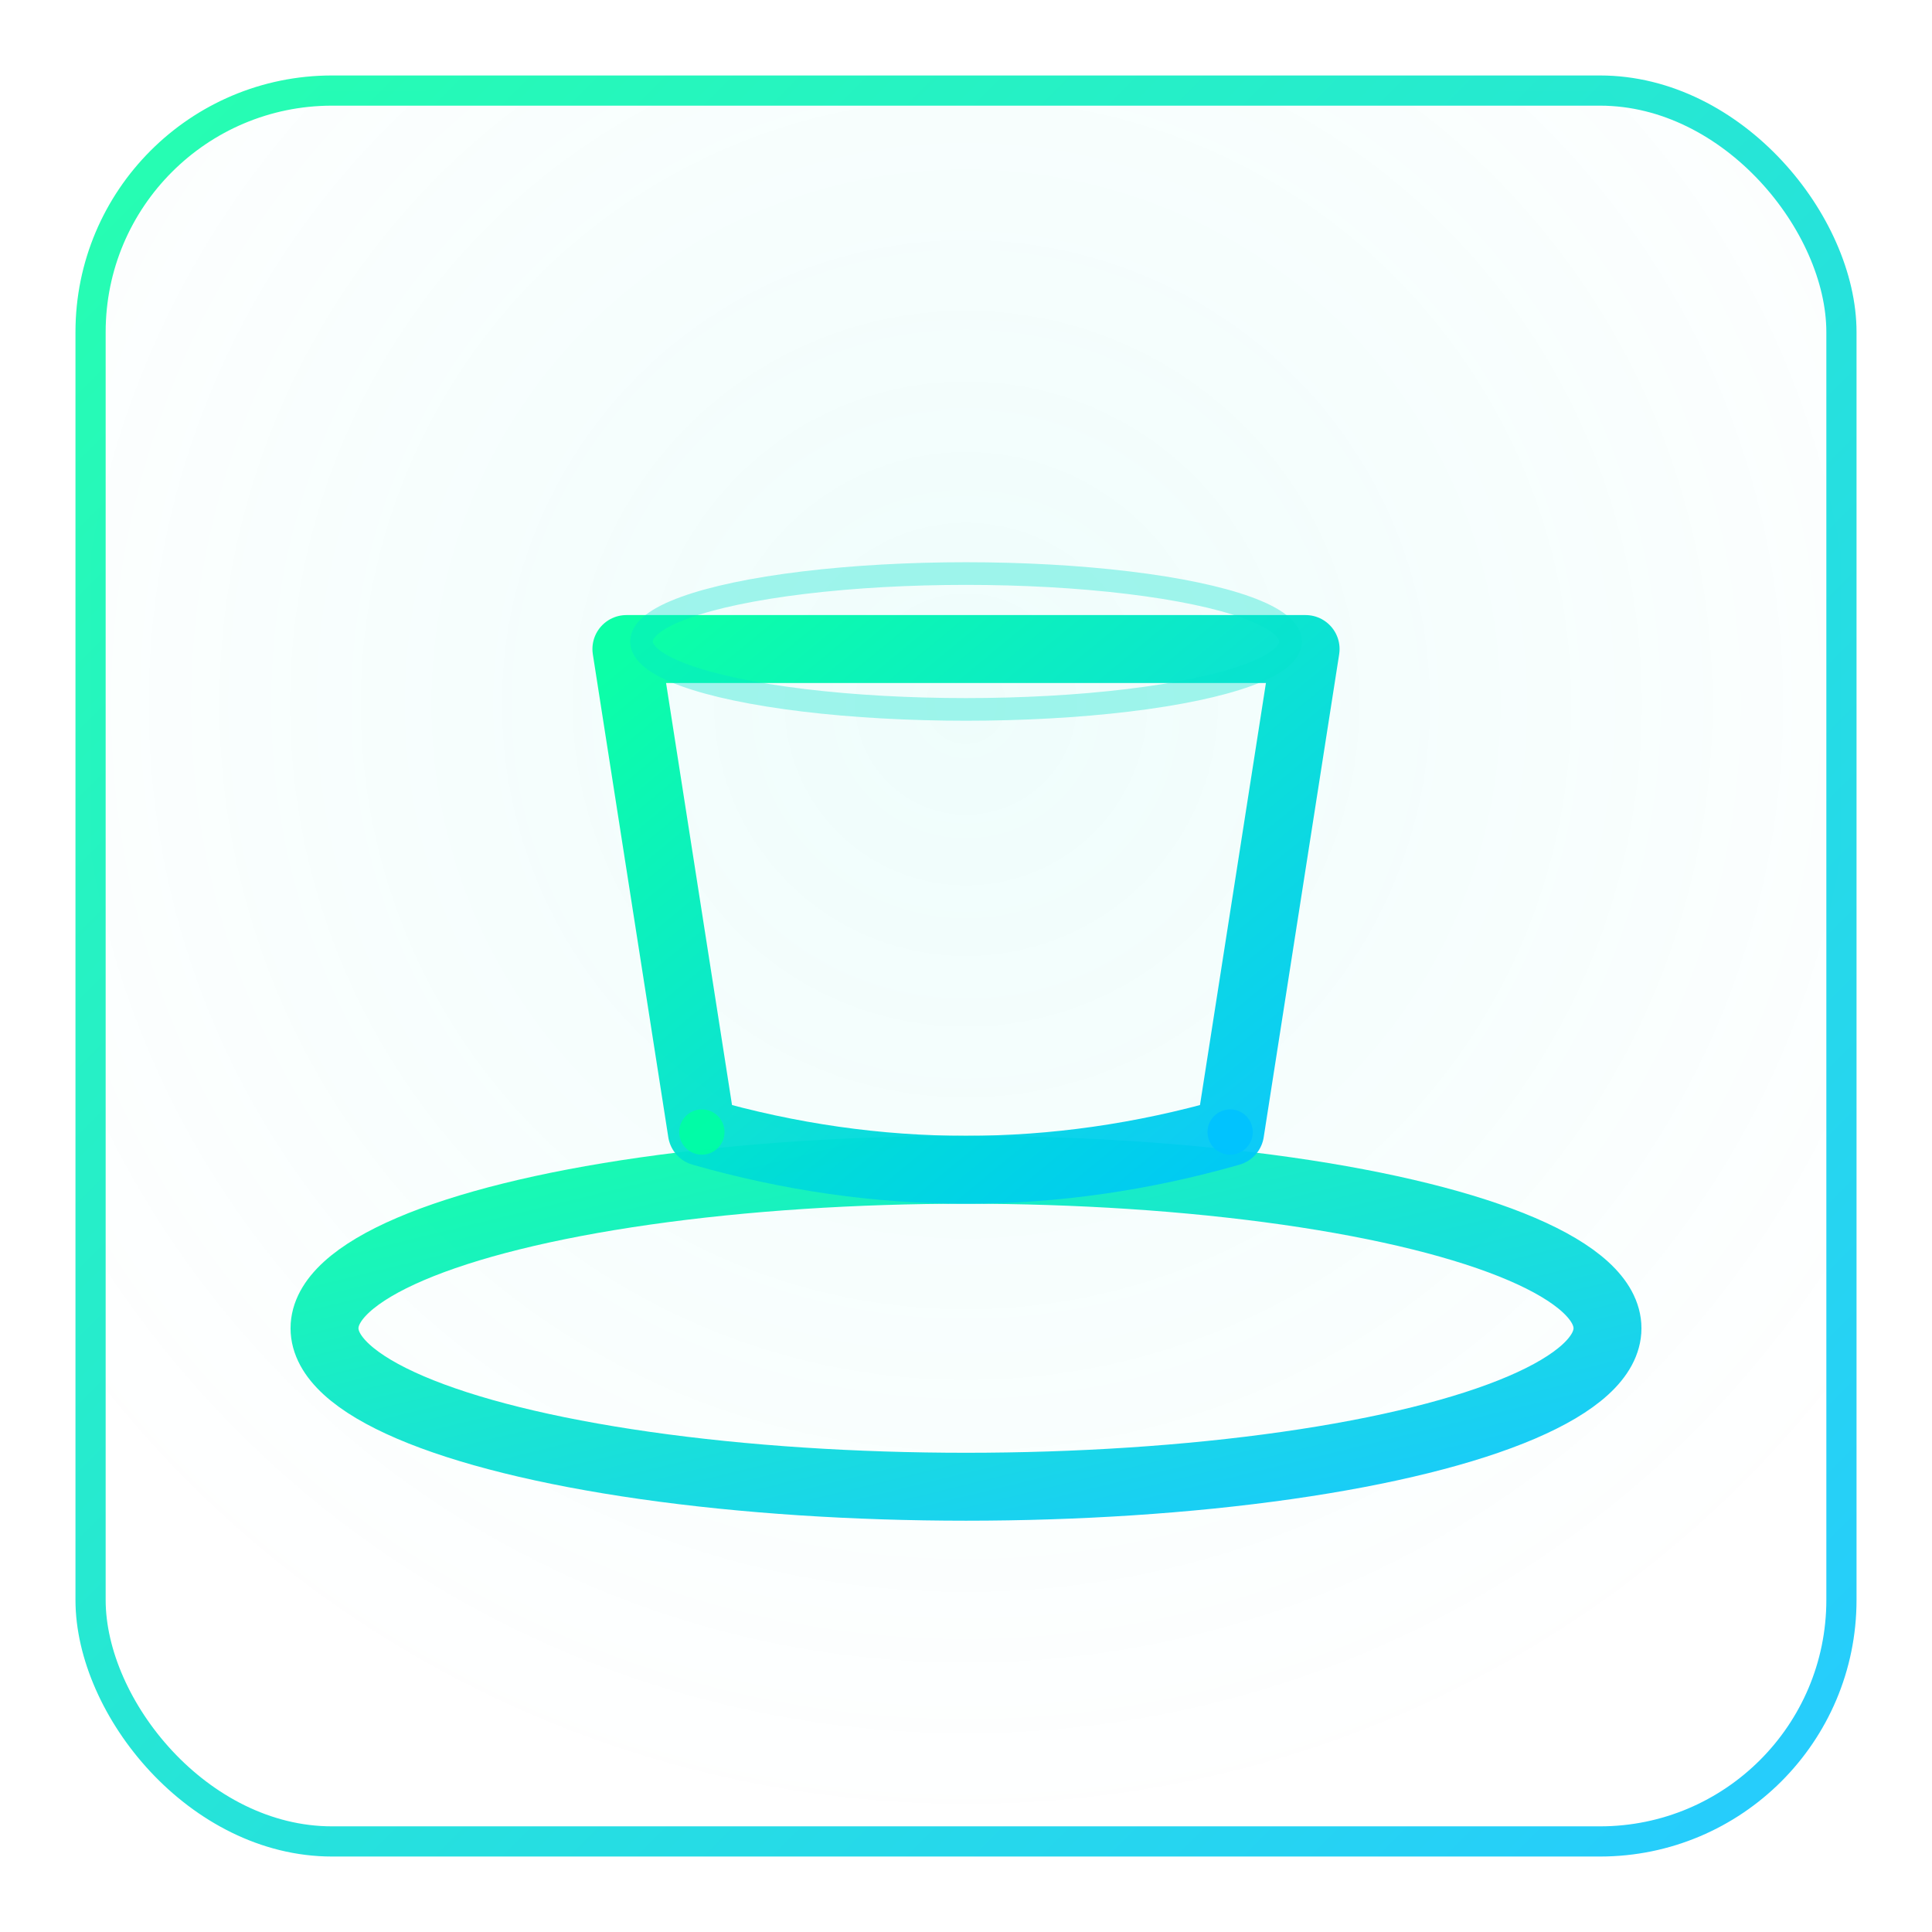 <!-- Top Hat Logo — drop this in static/assets/logo.svg -->
<svg width="512" height="512" viewBox="0 0 512 512" fill="none" xmlns="http://www.w3.org/2000/svg" role="img" aria-label="Gambino Brokerage">
  <defs>
    <linearGradient id="gb-grad" x1="0" y1="0" x2="1" y2="1">
      <stop offset="0%" stop-color="#00FFA2"/>
      <stop offset="100%" stop-color="#00C2FF"/>
    </linearGradient>
    <radialGradient id="gb-glow" cx="50%" cy="35%" r="65%">
      <stop offset="0%" stop-color="#00E1CC" stop-opacity="0.35"/>
      <stop offset="100%" stop-color="#00E1CC" stop-opacity="0"/>
    </radialGradient>
  </defs>

  <!-- Glassy rounded square -->
  <rect x="24" y="24" width="464" height="464" rx="64"
        fill="url(#gb-glow)" opacity="0.18"/>
  <rect x="24" y="24" width="464" height="464" rx="64"
        fill="none" stroke="url(#gb-grad)" stroke-width="8" opacity="0.85"/>

  <!-- Hat: brim (ellipse), crown (trapezoid), ribbon -->
  <!-- Brim -->
  <ellipse cx="256" cy="352" rx="170" ry="42"
           fill="none" stroke="url(#gb-grad)" stroke-width="18" opacity="0.9"/>

  <!-- Crown (slight perspective) -->
  <path d="M166 172 L346 172 L326 300 Q256 320 186 300 Z"
        fill="none" stroke="url(#gb-grad)" stroke-width="18"
        stroke-linejoin="round" opacity="0.95"/>

  <!-- Ribbon -->
  <path d="M186 248 H326"
        stroke="url(#gb-grad)" stroke-width="12" stroke-linecap="round"/>

  <!-- Subtle inner glow line (top ellipse) -->
  <ellipse cx="256" cy="170" rx="86" ry="18"
           fill="none" stroke="#00E1CC" stroke-opacity="0.35" stroke-width="6"/>

  <!-- Spark accents -->
  <circle cx="186" cy="300" r="6" fill="#00FFA2" opacity="0.9"/>
  <circle cx="326" cy="300" r="6" fill="#00C2FF" opacity="0.9"/>
</svg>
